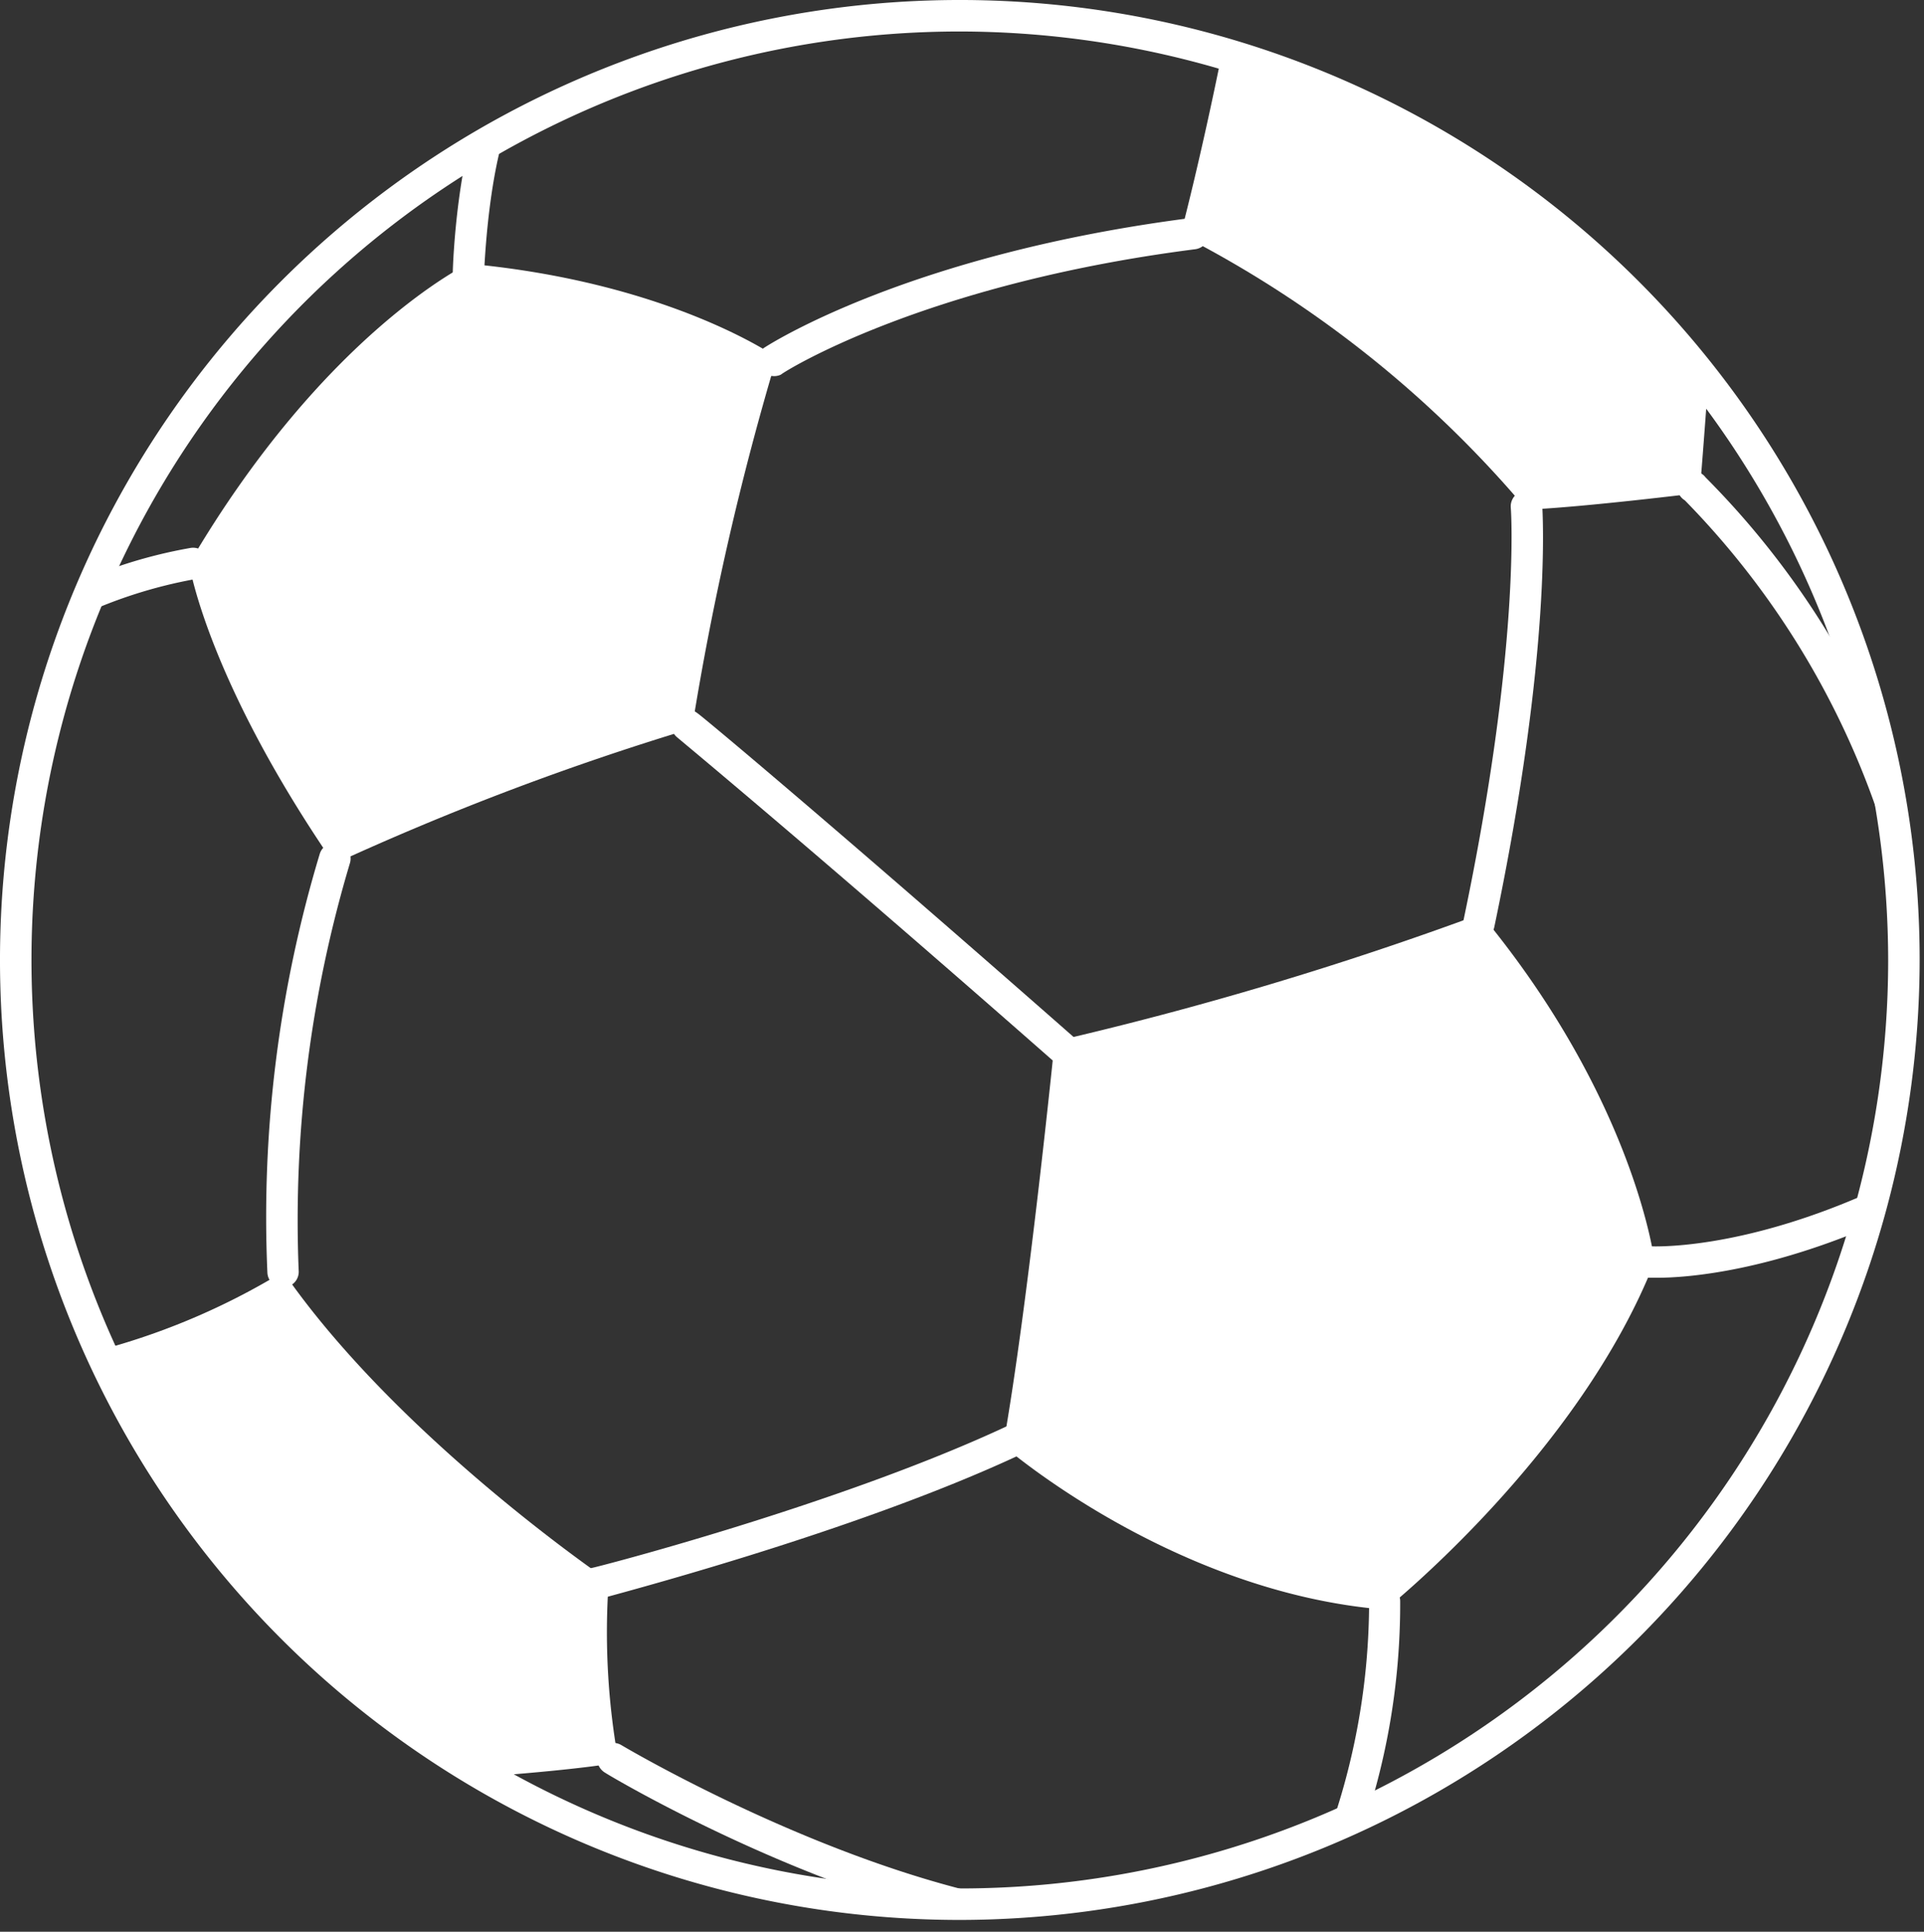 <?xml version="1.0" encoding="UTF-8"?> <svg xmlns="http://www.w3.org/2000/svg" xmlns:xlink="http://www.w3.org/1999/xlink" id="Layer_1" data-name="Layer 1" viewBox="0 0 92.89 93.25"><rect x="0" y="0" width="92.89" height="93.25" fill="#333333" stroke="none"/> <defs> <style>.cls-1{fill:none;stroke:#fff;stroke-width:0.76px;}.cls-2{clip-path:url(#clip-path);}.cls-3{fill:#fff;}</style> <clipPath id="clip-path"> <circle class="cls-1" cx="46.34" cy="46.34" r="45.58"></circle> </clipPath> </defs> <title>0Artboard 50</title> <g class="cls-2"> <path class="cls-3" d="M22.59,13.93h0a.75.75,0,0,1-.73-.78c0-.24.19-5.92,1.69-8.79a.76.76,0,0,1,1.35.71c-1.34,2.56-1.52,8.07-1.53,8.13A.75.75,0,0,1,22.59,13.93Z"></path> <path class="cls-3" d="M3.17,29.94a.76.76,0,0,1-.67-.39.76.76,0,0,1,.3-1,23.52,23.52,0,0,1,6.4-2.1.77.77,0,0,1,.88.62.76.76,0,0,1-.63.88,22.81,22.81,0,0,0-5.91,1.92A.74.74,0,0,1,3.17,29.94Z"></path> <path class="cls-3" d="M37.28,18.15a.77.77,0,0,1-.64-.34.76.76,0,0,1,.22-1c.28-.19,7.07-4.55,20.66-6.29a.76.76,0,0,1,.85.66.77.77,0,0,1-.66.85c-13.24,1.69-20,6-20,6.05A.75.75,0,0,1,37.28,18.15Z"></path> <path class="cls-3" d="M71.4,45.36l-.16,0a.76.76,0,0,1-.59-.9c2.78-13.23,2.3-19.89,2.29-19.95a.76.76,0,0,1,1.52-.13c0,.28.51,6.91-2.32,20.39A.77.77,0,0,1,71.4,45.36Z"></path> <path class="cls-3" d="M51.46,51.5a.73.73,0,0,1-.5-.19C39.14,40.92,32.75,35.65,32.69,35.59a.76.76,0,0,1-.1-1.07.77.77,0,0,1,1.07-.1c.06,0,6.46,5.34,18.3,15.75A.77.77,0,0,1,52,51.24.73.73,0,0,1,51.46,51.5Z"></path> <path class="cls-3" d="M13.66,62.15a.75.75,0,0,1-.75-.71,60.7,60.7,0,0,1,2.53-20.23.76.76,0,1,1,1.45.47,60.13,60.13,0,0,0-2.47,19.65.75.75,0,0,1-.7.81Z"></path> <path class="cls-3" d="M28.75,77.18a.76.76,0,0,1-.19-1.49c.12,0,12-3.07,20.11-6.87a.76.76,0,0,1,.65,1.37c-8.22,3.86-20.26,6.94-20.38,7Z"></path> <path class="cls-3" d="M64.81,89.64a.86.86,0,0,1-.27,0,.76.76,0,0,1-.44-1,33.24,33.24,0,0,0,2-11.33.76.76,0,0,1,.74-.78h0a.77.77,0,0,1,.76.74,33.83,33.83,0,0,1-2.11,11.91A.76.76,0,0,1,64.81,89.64Z"></path> <path class="cls-3" d="M48.72,93.25l-.15,0c-9.42-1.78-19-7.44-19.36-7.68A.76.76,0,0,1,30,84.24c.1.06,9.72,5.77,18.87,7.5a.76.76,0,0,1-.14,1.51Z"></path> <path class="cls-3" d="M80,61.68h-.5a.75.75,0,0,1-.69-.82.77.77,0,0,1,.81-.7s4.43.29,11.18-2.84a.76.76,0,0,1,.64,1.38C85.53,61.42,81.37,61.68,80,61.68Z"></path> <path class="cls-3" d="M92.13,42.22a.77.77,0,0,1-.73-.57,40.16,40.16,0,0,0-10.06-17.5.76.76,0,1,1,1-1.11,40.88,40.88,0,0,1,10.5,18.22.76.76,0,0,1-.54.93A.69.69,0,0,1,92.13,42.22Z"></path> <path class="cls-3" d="M73.71,24.6c2.72-.11,8.35-.81,8.35-.81.2-2.41.4-5.23.4-5.23h0A45.61,45.61,0,0,0,59,2.54c-1.05,5.21-2,8.78-2,8.78A54,54,0,0,1,73.71,24.6Z"></path> <path class="cls-3" d="M9.13,27.21s.84,5.53,7,14.49a134.19,134.19,0,0,1,17.28-6.54A139,139,0,0,1,37.5,17.25s-5.13-3.62-14.89-4.52C22.61,12.73,15.67,16.05,9.13,27.21Z"></path> <path class="cls-3" d="M71.49,44.12a169.38,169.38,0,0,1-20.57,6.15s-1.3,12.89-2.49,19.51c0,0,8.16,7.1,18.45,7.92,0,0,9.34-7.45,13-16.79C79.89,60.91,78.94,53.11,71.49,44.12Z"></path> <path class="cls-3" d="M13.67,61.39a33.52,33.52,0,0,1-8.4,3.66l-.22.59A45.67,45.67,0,0,0,23.86,86l.92-.35s3.52-.28,5.09-.58a34.91,34.91,0,0,1-.48-8.76S19.22,69.43,13.67,61.39Z"></path> </g> <circle class="cls-1" cx="46.34" cy="46.34" r="45.58"></circle> <path class="cls-3" d="M46.34,92.68A46.34,46.34,0,1,1,92.68,46.34,46.4,46.4,0,0,1,46.34,92.68Zm0-91.16A44.82,44.82,0,1,0,91.16,46.34,44.88,44.88,0,0,0,46.34,1.52Z"></path> </svg> 